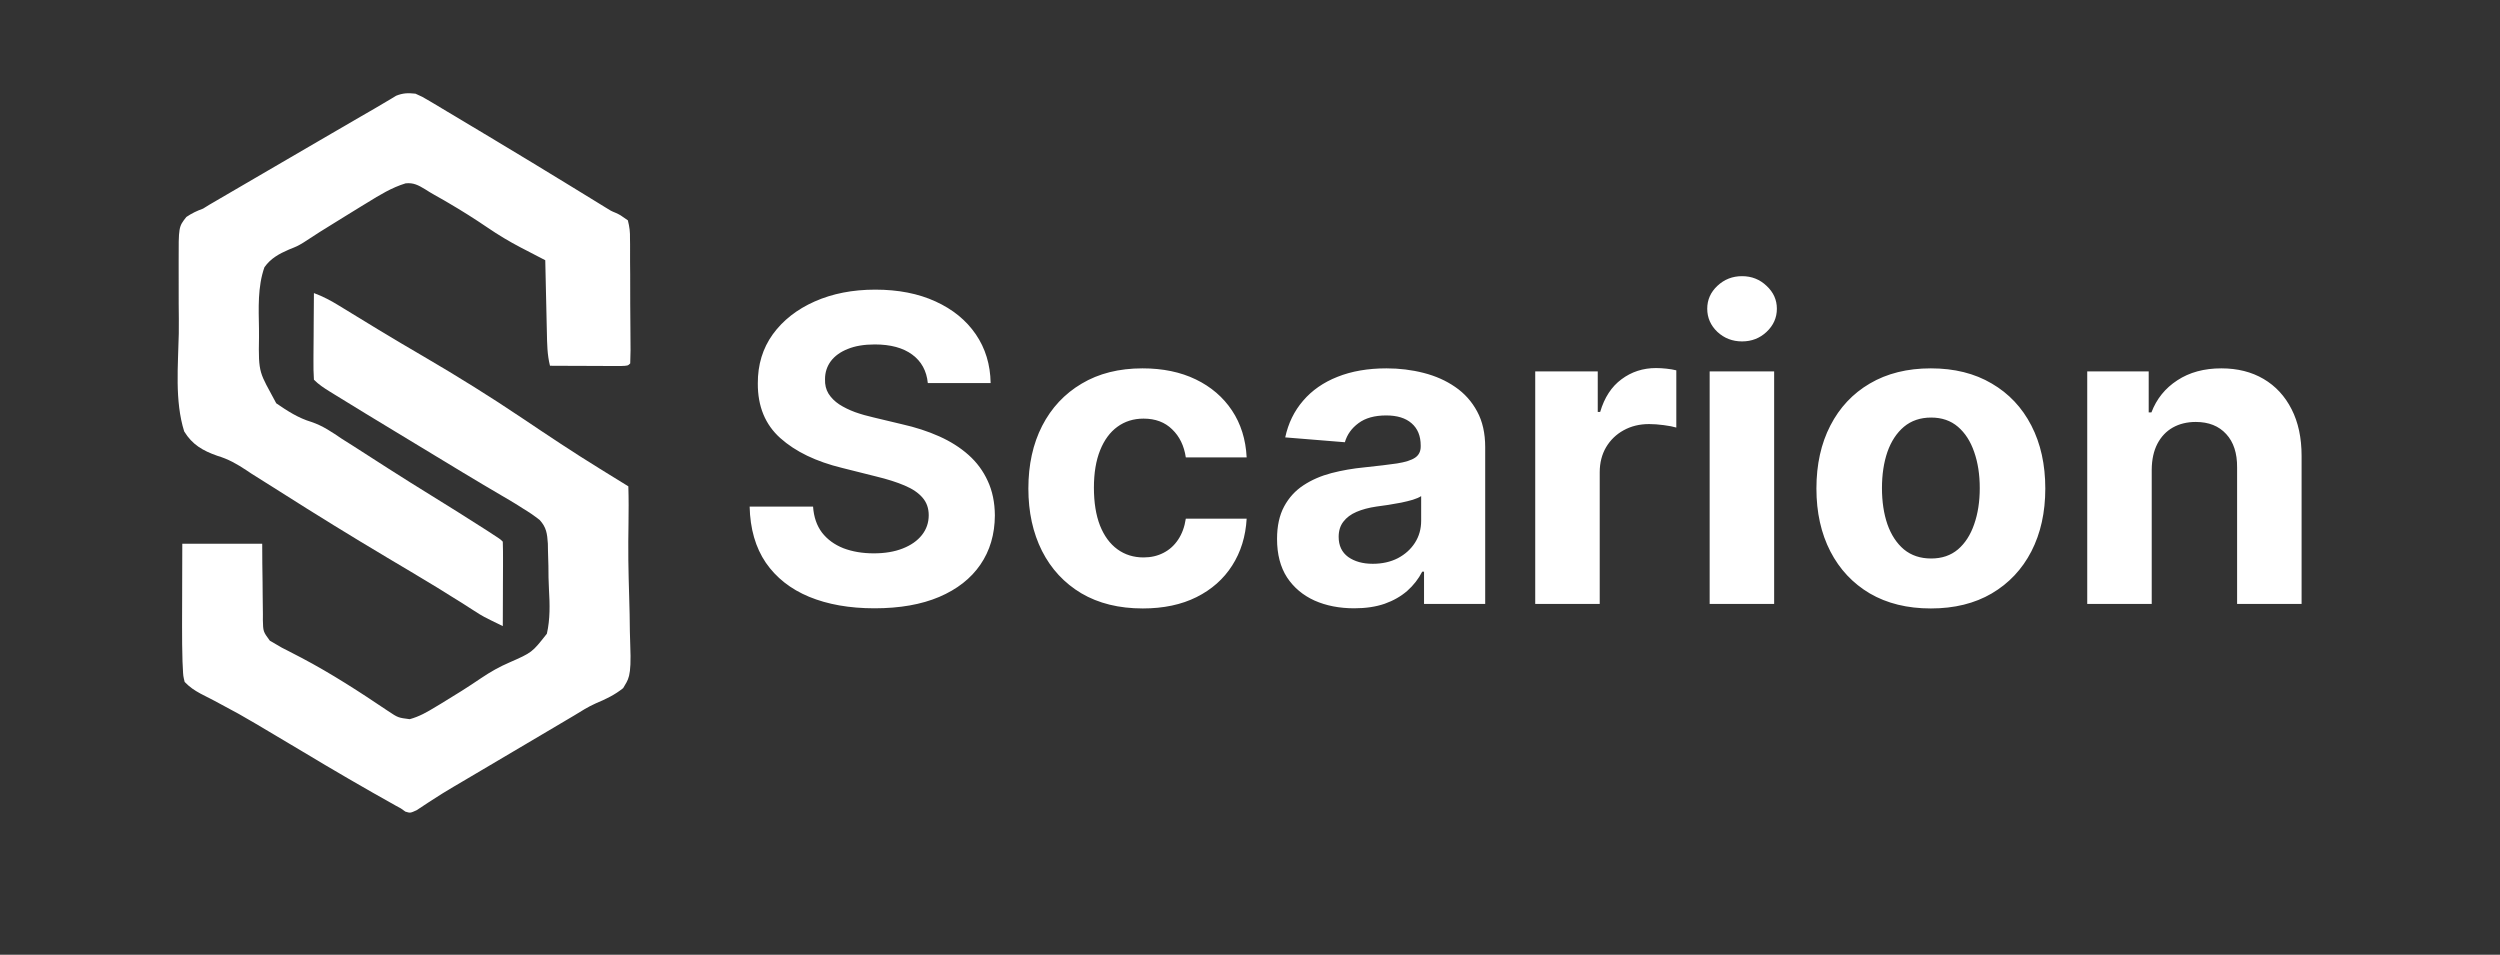<svg width="563" height="215" viewBox="0 0 563 215" fill="none" xmlns="http://www.w3.org/2000/svg">
<rect x="0" y="0" width="563" height="215" fill="#333333" stroke="none"/>
<path d="M93.564 21.097C95.104 21.779 95.104 21.779 96.723 22.745C97.02 22.92 97.317 23.095 97.623 23.275C98.599 23.852 99.569 24.438 100.539 25.025C101.227 25.435 101.915 25.844 102.603 26.252C104.385 27.311 106.161 28.379 107.935 29.449C109.248 30.24 110.563 31.027 111.878 31.814C117.18 34.988 122.46 38.199 127.73 41.425C128.046 41.618 128.362 41.811 128.687 42.01C130.189 42.93 131.691 43.851 133.192 44.773C133.726 45.102 134.261 45.43 134.812 45.768C135.276 46.054 135.741 46.34 136.22 46.634C137.569 47.486 137.569 47.486 138.663 47.938C139.684 48.412 139.684 48.412 141.395 49.62C141.787 51.193 141.905 52.215 141.874 53.79C141.881 54.2 141.887 54.61 141.894 55.033C141.911 56.365 141.903 57.696 141.893 59.029C141.899 59.94 141.907 60.852 141.917 61.763C141.936 64 141.935 66.236 141.928 68.473C141.926 70.216 141.945 71.959 141.966 73.703C142.017 79.274 142.017 79.274 141.926 81.841C141.395 82.369 141.395 82.369 139.724 82.429C138.985 82.429 138.246 82.426 137.506 82.421C137.118 82.42 136.729 82.419 136.329 82.418C135.084 82.415 133.838 82.409 132.592 82.402C131.75 82.399 130.907 82.397 130.065 82.395C127.996 82.389 125.926 82.38 123.857 82.369C123.228 79.869 123.208 77.409 123.157 74.848C123.146 74.383 123.135 73.918 123.124 73.438C123.089 71.959 123.058 70.479 123.026 68.999C123.003 67.993 122.98 66.987 122.957 65.981C122.9 63.521 122.846 61.06 122.794 58.6C122.188 58.287 121.582 57.974 120.958 57.651C120.147 57.23 119.336 56.808 118.526 56.386C118.128 56.181 117.73 55.976 117.321 55.765C114.698 54.396 112.215 52.904 109.773 51.238C106.917 49.296 104.021 47.467 101.037 45.724C100.673 45.511 100.308 45.297 99.933 45.077C99.227 44.668 98.517 44.266 97.803 43.872C97.091 43.472 96.393 43.048 95.708 42.604C94.208 41.703 93.124 41.103 91.345 41.29C88.235 42.229 85.479 43.929 82.735 45.626C82.278 45.903 81.821 46.181 81.35 46.467C79.926 47.336 78.506 48.212 77.088 49.092C76.642 49.369 76.195 49.645 75.735 49.931C72.024 52.217 72.024 52.217 68.375 54.6C66.991 55.43 66.991 55.43 65.076 56.194C62.845 57.163 60.977 58.171 59.55 60.184C58.003 64.585 58.242 69.417 58.322 74.017C58.324 74.658 58.326 75.299 58.328 75.96C58.171 84.352 58.432 83.729 62.208 90.82C64.732 92.555 67.209 94.154 70.136 95.025C72.707 95.887 74.795 97.332 77.022 98.842C77.847 99.366 78.674 99.888 79.503 100.406C82.116 102.064 84.714 103.743 87.311 105.423C90.611 107.549 93.946 109.618 97.284 111.684C101.187 114.101 105.081 116.531 108.943 119.013C109.32 119.255 109.697 119.497 110.086 119.747C112.627 121.387 112.627 121.387 113.228 121.985C113.275 123.393 113.289 124.787 113.279 126.196C113.278 126.828 113.278 126.828 113.277 127.472C113.274 128.823 113.268 130.174 113.261 131.525C113.258 132.439 113.256 133.353 113.254 134.266C113.248 136.511 113.238 138.755 113.228 141C108.754 138.821 108.754 138.821 106.819 137.573C106.446 137.335 106.073 137.096 105.688 136.851C105.096 136.47 105.096 136.47 104.492 136.081C100.49 133.538 96.446 131.074 92.368 128.653C91.232 127.978 90.097 127.304 88.961 126.629C88.119 126.129 88.119 126.129 87.261 125.619C79.115 120.771 71.056 115.802 63.061 110.715C60.888 109.335 58.708 107.967 56.528 106.6C55.996 106.242 55.996 106.242 55.454 105.877C53.317 104.469 51.392 103.374 48.928 102.641C45.687 101.504 43.297 100.138 41.481 97.159C39.319 90.268 40.12 82.232 40.262 75.116C40.293 72.899 40.268 70.685 40.241 68.468C40.22 66.331 40.224 64.195 40.236 62.057C40.241 61.037 40.24 60.016 40.233 58.996C40.212 51.077 40.212 51.077 41.974 48.857C43.205 48.026 44.339 47.486 45.733 46.979C46.412 46.559 46.412 46.559 47.104 46.131C47.654 45.81 47.654 45.81 48.215 45.483C48.648 45.23 49.081 44.977 49.526 44.716C49.984 44.449 50.442 44.183 50.914 43.909C51.66 43.473 51.66 43.473 52.421 43.029C54.088 42.055 55.756 41.084 57.425 40.112C58.353 39.571 59.281 39.029 60.209 38.488C64.1 36.217 67.994 33.949 71.889 31.684C72.823 31.141 73.756 30.598 74.69 30.054C76.419 29.049 78.149 28.044 79.879 27.039C80.387 26.743 80.896 26.448 81.42 26.143C82.366 25.594 83.313 25.048 84.262 24.504C85.146 23.995 86.024 23.476 86.897 22.947C87.307 22.704 87.718 22.461 88.141 22.211C88.496 21.996 88.852 21.78 89.218 21.558C90.781 20.935 91.888 20.922 93.564 21.097Z" fill="white"/>
<path d="M70.695 66C72.764 66.757 74.557 67.729 76.433 68.879C76.873 69.147 76.873 69.147 77.322 69.421C77.952 69.805 78.581 70.19 79.209 70.575C80.877 71.598 82.548 72.614 84.219 73.631C84.723 73.937 84.723 73.937 85.236 74.25C88.662 76.333 92.116 78.368 95.58 80.388C103.055 84.757 110.381 89.31 117.563 94.143C123.335 98.023 129.116 101.883 135.038 105.533C135.481 105.806 135.924 106.08 136.38 106.362C137.96 107.324 141.503 109.522 141.503 109.522C141.688 115.355 141.417 120.396 141.503 126.231C141.545 128.941 141.601 131.649 141.691 134.358C141.777 136.974 141.825 139.589 141.845 142.208C141.86 143.204 141.888 144.2 141.931 145.195C142.246 152.776 141.442 152.973 140.337 154.965C138.467 156.477 136.408 157.463 134.197 158.384C132.463 159.153 130.877 160.156 129.267 161.151C128.609 161.541 127.95 161.93 127.291 162.32C125.881 163.154 124.471 163.988 123.061 164.822C119.622 166.856 116.182 168.89 112.741 170.922C111.229 171.815 109.717 172.708 108.206 173.602C107.493 174.023 106.781 174.444 106.068 174.864C105.392 175.263 104.717 175.662 104.041 176.061C103.394 176.443 102.747 176.825 102.098 177.205C100.486 178.156 98.899 179.131 97.334 180.158C97.022 180.36 96.71 180.562 96.388 180.77C95.532 181.326 94.682 181.891 93.833 182.457C92.396 183.114 92.396 183.114 91.295 182.779C90.96 182.541 90.625 182.304 90.279 182.059C89.9 181.853 89.522 181.647 89.131 181.435C82.054 177.486 75.062 173.415 68.119 169.237C65.551 167.692 62.976 166.16 60.393 164.642C59.44 164.08 58.488 163.516 57.538 162.949C55.036 161.46 52.516 160.045 49.932 158.701C49.124 158.265 49.124 158.265 48.3 157.821C47.269 157.267 46.229 156.732 45.178 156.217C43.745 155.434 42.715 154.748 41.584 153.572C41.256 152.216 41.256 152.216 41.185 150.667C41.157 150.103 41.128 149.54 41.099 148.96C41.032 146.371 40.989 143.788 41.003 141.199C41.003 140.658 41.004 140.117 41.005 139.559C41.008 137.855 41.014 136.152 41.021 134.448C41.024 133.283 41.026 132.117 41.028 130.951C41.034 128.117 41.044 125.282 41.054 122.447H59.05C59.058 123.908 59.066 125.368 59.073 126.873C59.089 128.289 59.11 129.705 59.131 131.121C59.144 132.105 59.151 133.088 59.154 134.072C59.159 135.486 59.181 136.9 59.206 138.314C59.203 138.753 59.201 139.193 59.199 139.645C59.259 142.229 59.259 142.229 60.767 144.283C61.248 144.563 61.73 144.843 62.226 145.131C62.638 145.371 63.05 145.611 63.474 145.858C63.905 146.077 64.336 146.296 64.78 146.522C65.274 146.779 65.769 147.036 66.278 147.3C66.808 147.575 67.337 147.849 67.883 148.131C74.677 151.712 81.029 155.837 87.389 160.123C89.654 161.629 89.654 161.629 92.27 161.959C94.463 161.353 96.189 160.357 98.119 159.177C98.512 158.942 98.905 158.707 99.31 158.465C102.387 156.609 105.437 154.699 108.407 152.675C110.448 151.305 112.448 150.162 114.711 149.192C119.826 146.945 119.826 146.945 123.157 142.71C123.905 139.406 123.824 136.122 123.627 132.757C123.525 130.978 123.507 129.212 123.502 127.431C123.474 126.293 123.441 125.156 123.404 124.019C123.395 123.493 123.386 122.966 123.378 122.424C123.227 120.204 123.068 118.773 121.53 117.097C120.325 116.148 119.116 115.326 117.803 114.534C117.403 114.28 117.003 114.025 116.591 113.763C115.455 113.048 114.3 112.372 113.138 111.698C112.206 111.149 111.274 110.6 110.343 110.05C109.843 109.755 109.343 109.461 108.827 109.157C105.84 107.388 102.874 105.585 99.906 103.785C99.27 103.4 98.635 103.015 97.999 102.63C96.739 101.867 95.479 101.103 94.22 100.34C92.494 99.294 90.767 98.249 89.041 97.205C84.448 94.426 79.858 91.642 75.293 88.816C74.945 88.602 74.596 88.387 74.237 88.166C72.936 87.356 71.784 86.604 70.695 85.519C70.602 84.044 70.573 82.621 70.592 81.146C70.593 80.714 70.595 80.283 70.596 79.838C70.602 78.456 70.615 77.075 70.629 75.694C70.634 74.758 70.639 73.822 70.643 72.887C70.655 70.591 70.673 68.296 70.695 66Z" fill="white"/>
<path d="M208.943 86.261C208.67 83.511 207.5 81.375 205.432 79.852C203.364 78.329 200.557 77.568 197.011 77.568C194.602 77.568 192.568 77.909 190.909 78.591C189.25 79.25 187.977 80.171 187.091 81.352C186.227 82.534 185.795 83.875 185.795 85.375C185.75 86.625 186.011 87.716 186.58 88.648C187.17 89.579 187.977 90.386 189 91.068C190.023 91.727 191.205 92.307 192.545 92.807C193.886 93.284 195.318 93.693 196.841 94.034L203.114 95.534C206.159 96.216 208.955 97.125 211.5 98.261C214.045 99.398 216.25 100.795 218.114 102.455C219.977 104.114 221.42 106.068 222.443 108.318C223.489 110.568 224.023 113.148 224.045 116.057C224.023 120.33 222.932 124.034 220.773 127.17C218.636 130.284 215.545 132.705 211.5 134.432C207.477 136.136 202.625 136.989 196.943 136.989C191.307 136.989 186.398 136.125 182.216 134.398C178.057 132.67 174.807 130.114 172.466 126.727C170.148 123.318 168.932 119.102 168.818 114.08H183.102C183.261 116.42 183.932 118.375 185.114 119.943C186.318 121.489 187.92 122.659 189.92 123.455C191.943 124.227 194.227 124.614 196.773 124.614C199.273 124.614 201.443 124.25 203.284 123.523C205.148 122.795 206.591 121.784 207.614 120.489C208.636 119.193 209.148 117.705 209.148 116.023C209.148 114.455 208.682 113.136 207.75 112.068C206.841 111 205.5 110.091 203.727 109.341C201.977 108.591 199.83 107.909 197.284 107.295L189.682 105.386C183.795 103.955 179.148 101.716 175.739 98.671C172.33 95.625 170.636 91.523 170.659 86.364C170.636 82.136 171.761 78.443 174.034 75.284C176.33 72.125 179.477 69.659 183.477 67.886C187.477 66.114 192.023 65.227 197.114 65.227C202.295 65.227 206.818 66.114 210.682 67.886C214.568 69.659 217.591 72.125 219.75 75.284C221.909 78.443 223.023 82.102 223.091 86.261H208.943ZM257.361 137.023C251.997 137.023 247.384 135.886 243.52 133.614C239.679 131.318 236.724 128.136 234.656 124.068C232.611 120 231.588 115.318 231.588 110.023C231.588 104.659 232.622 99.954 234.69 95.909C236.781 91.841 239.747 88.671 243.588 86.398C247.429 84.102 251.997 82.954 257.293 82.954C261.861 82.954 265.861 83.784 269.293 85.443C272.724 87.102 275.44 89.432 277.44 92.432C279.44 95.432 280.543 98.954 280.747 103H267.043C266.656 100.386 265.634 98.284 263.974 96.693C262.338 95.079 260.19 94.273 257.531 94.273C255.281 94.273 253.315 94.886 251.634 96.114C249.974 97.318 248.679 99.079 247.747 101.398C246.815 103.716 246.349 106.523 246.349 109.818C246.349 113.159 246.804 116 247.713 118.341C248.645 120.682 249.952 122.466 251.634 123.693C253.315 124.92 255.281 125.534 257.531 125.534C259.19 125.534 260.679 125.193 261.997 124.511C263.338 123.83 264.44 122.841 265.304 121.545C266.19 120.227 266.77 118.648 267.043 116.807H280.747C280.52 120.807 279.429 124.33 277.474 127.375C275.543 130.398 272.872 132.761 269.463 134.466C266.054 136.17 262.02 137.023 257.361 137.023ZM304.977 136.989C301.636 136.989 298.659 136.409 296.045 135.25C293.432 134.068 291.364 132.33 289.841 130.034C288.341 127.716 287.591 124.83 287.591 121.375C287.591 118.466 288.125 116.023 289.193 114.045C290.261 112.068 291.716 110.477 293.557 109.273C295.398 108.068 297.489 107.159 299.83 106.545C302.193 105.932 304.67 105.5 307.261 105.25C310.307 104.932 312.761 104.636 314.625 104.364C316.489 104.068 317.841 103.636 318.682 103.068C319.523 102.5 319.943 101.659 319.943 100.545V100.341C319.943 98.182 319.261 96.511 317.898 95.329C316.557 94.148 314.648 93.557 312.17 93.557C309.557 93.557 307.477 94.136 305.932 95.296C304.386 96.432 303.364 97.864 302.864 99.591L289.432 98.5C290.114 95.318 291.455 92.568 293.455 90.25C295.455 87.909 298.034 86.114 301.193 84.864C304.375 83.591 308.057 82.954 312.239 82.954C315.148 82.954 317.932 83.296 320.591 83.977C323.273 84.659 325.648 85.716 327.716 87.148C329.807 88.579 331.455 90.421 332.659 92.671C333.864 94.898 334.466 97.568 334.466 100.682V136H320.693V128.739H320.284C319.443 130.375 318.318 131.818 316.909 133.068C315.5 134.295 313.807 135.261 311.83 135.966C309.852 136.648 307.568 136.989 304.977 136.989ZM309.136 126.966C311.273 126.966 313.159 126.545 314.795 125.705C316.432 124.841 317.716 123.682 318.648 122.227C319.58 120.773 320.045 119.125 320.045 117.284V111.727C319.591 112.023 318.966 112.295 318.17 112.545C317.398 112.773 316.523 112.989 315.545 113.193C314.568 113.375 313.591 113.545 312.614 113.705C311.636 113.841 310.75 113.966 309.955 114.08C308.25 114.33 306.761 114.727 305.489 115.273C304.216 115.818 303.227 116.557 302.523 117.489C301.818 118.398 301.466 119.534 301.466 120.898C301.466 122.875 302.182 124.386 303.614 125.432C305.068 126.455 306.909 126.966 309.136 126.966ZM345.733 136V83.636H359.812V92.773H360.358C361.313 89.523 362.915 87.068 365.165 85.409C367.415 83.727 370.006 82.886 372.938 82.886C373.665 82.886 374.449 82.932 375.29 83.023C376.131 83.114 376.869 83.239 377.506 83.398V96.284C376.824 96.079 375.881 95.898 374.676 95.739C373.472 95.579 372.369 95.5 371.369 95.5C369.233 95.5 367.324 95.966 365.642 96.898C363.983 97.807 362.665 99.079 361.688 100.716C360.733 102.352 360.256 104.239 360.256 106.375V136H345.733ZM385.014 136V83.636H399.537V136H385.014ZM392.31 76.886C390.151 76.886 388.298 76.171 386.753 74.739C385.23 73.284 384.469 71.546 384.469 69.523C384.469 67.523 385.23 65.807 386.753 64.375C388.298 62.92 390.151 62.193 392.31 62.193C394.469 62.193 396.31 62.92 397.832 64.375C399.378 65.807 400.151 67.523 400.151 69.523C400.151 71.546 399.378 73.284 397.832 74.739C396.31 76.171 394.469 76.886 392.31 76.886ZM434.83 137.023C429.534 137.023 424.955 135.898 421.091 133.648C417.25 131.375 414.284 128.216 412.193 124.17C410.102 120.102 409.057 115.386 409.057 110.023C409.057 104.614 410.102 99.886 412.193 95.841C414.284 91.773 417.25 88.614 421.091 86.364C424.955 84.091 429.534 82.954 434.83 82.954C440.125 82.954 444.693 84.091 448.534 86.364C452.398 88.614 455.375 91.773 457.466 95.841C459.557 99.886 460.602 104.614 460.602 110.023C460.602 115.386 459.557 120.102 457.466 124.17C455.375 128.216 452.398 131.375 448.534 133.648C444.693 135.898 440.125 137.023 434.83 137.023ZM434.898 125.773C437.307 125.773 439.318 125.091 440.932 123.727C442.545 122.341 443.761 120.455 444.58 118.068C445.42 115.682 445.841 112.966 445.841 109.92C445.841 106.875 445.42 104.159 444.58 101.773C443.761 99.386 442.545 97.5 440.932 96.114C439.318 94.727 437.307 94.034 434.898 94.034C432.466 94.034 430.42 94.727 428.761 96.114C427.125 97.5 425.886 99.386 425.045 101.773C424.227 104.159 423.818 106.875 423.818 109.92C423.818 112.966 424.227 115.682 425.045 118.068C425.886 120.455 427.125 122.341 428.761 123.727C430.42 125.091 432.466 125.773 434.898 125.773ZM484.568 105.727V136H470.045V83.636H483.886V92.875H484.5C485.659 89.829 487.602 87.421 490.33 85.648C493.057 83.852 496.364 82.954 500.25 82.954C503.886 82.954 507.057 83.75 509.761 85.341C512.466 86.932 514.568 89.204 516.068 92.159C517.568 95.091 518.318 98.591 518.318 102.659V136H503.795V105.25C503.818 102.045 503 99.546 501.341 97.75C499.682 95.932 497.398 95.023 494.489 95.023C492.534 95.023 490.807 95.443 489.307 96.284C487.83 97.125 486.67 98.352 485.83 99.966C485.011 101.557 484.591 103.477 484.568 105.727Z" fill="white"/>
</svg>
